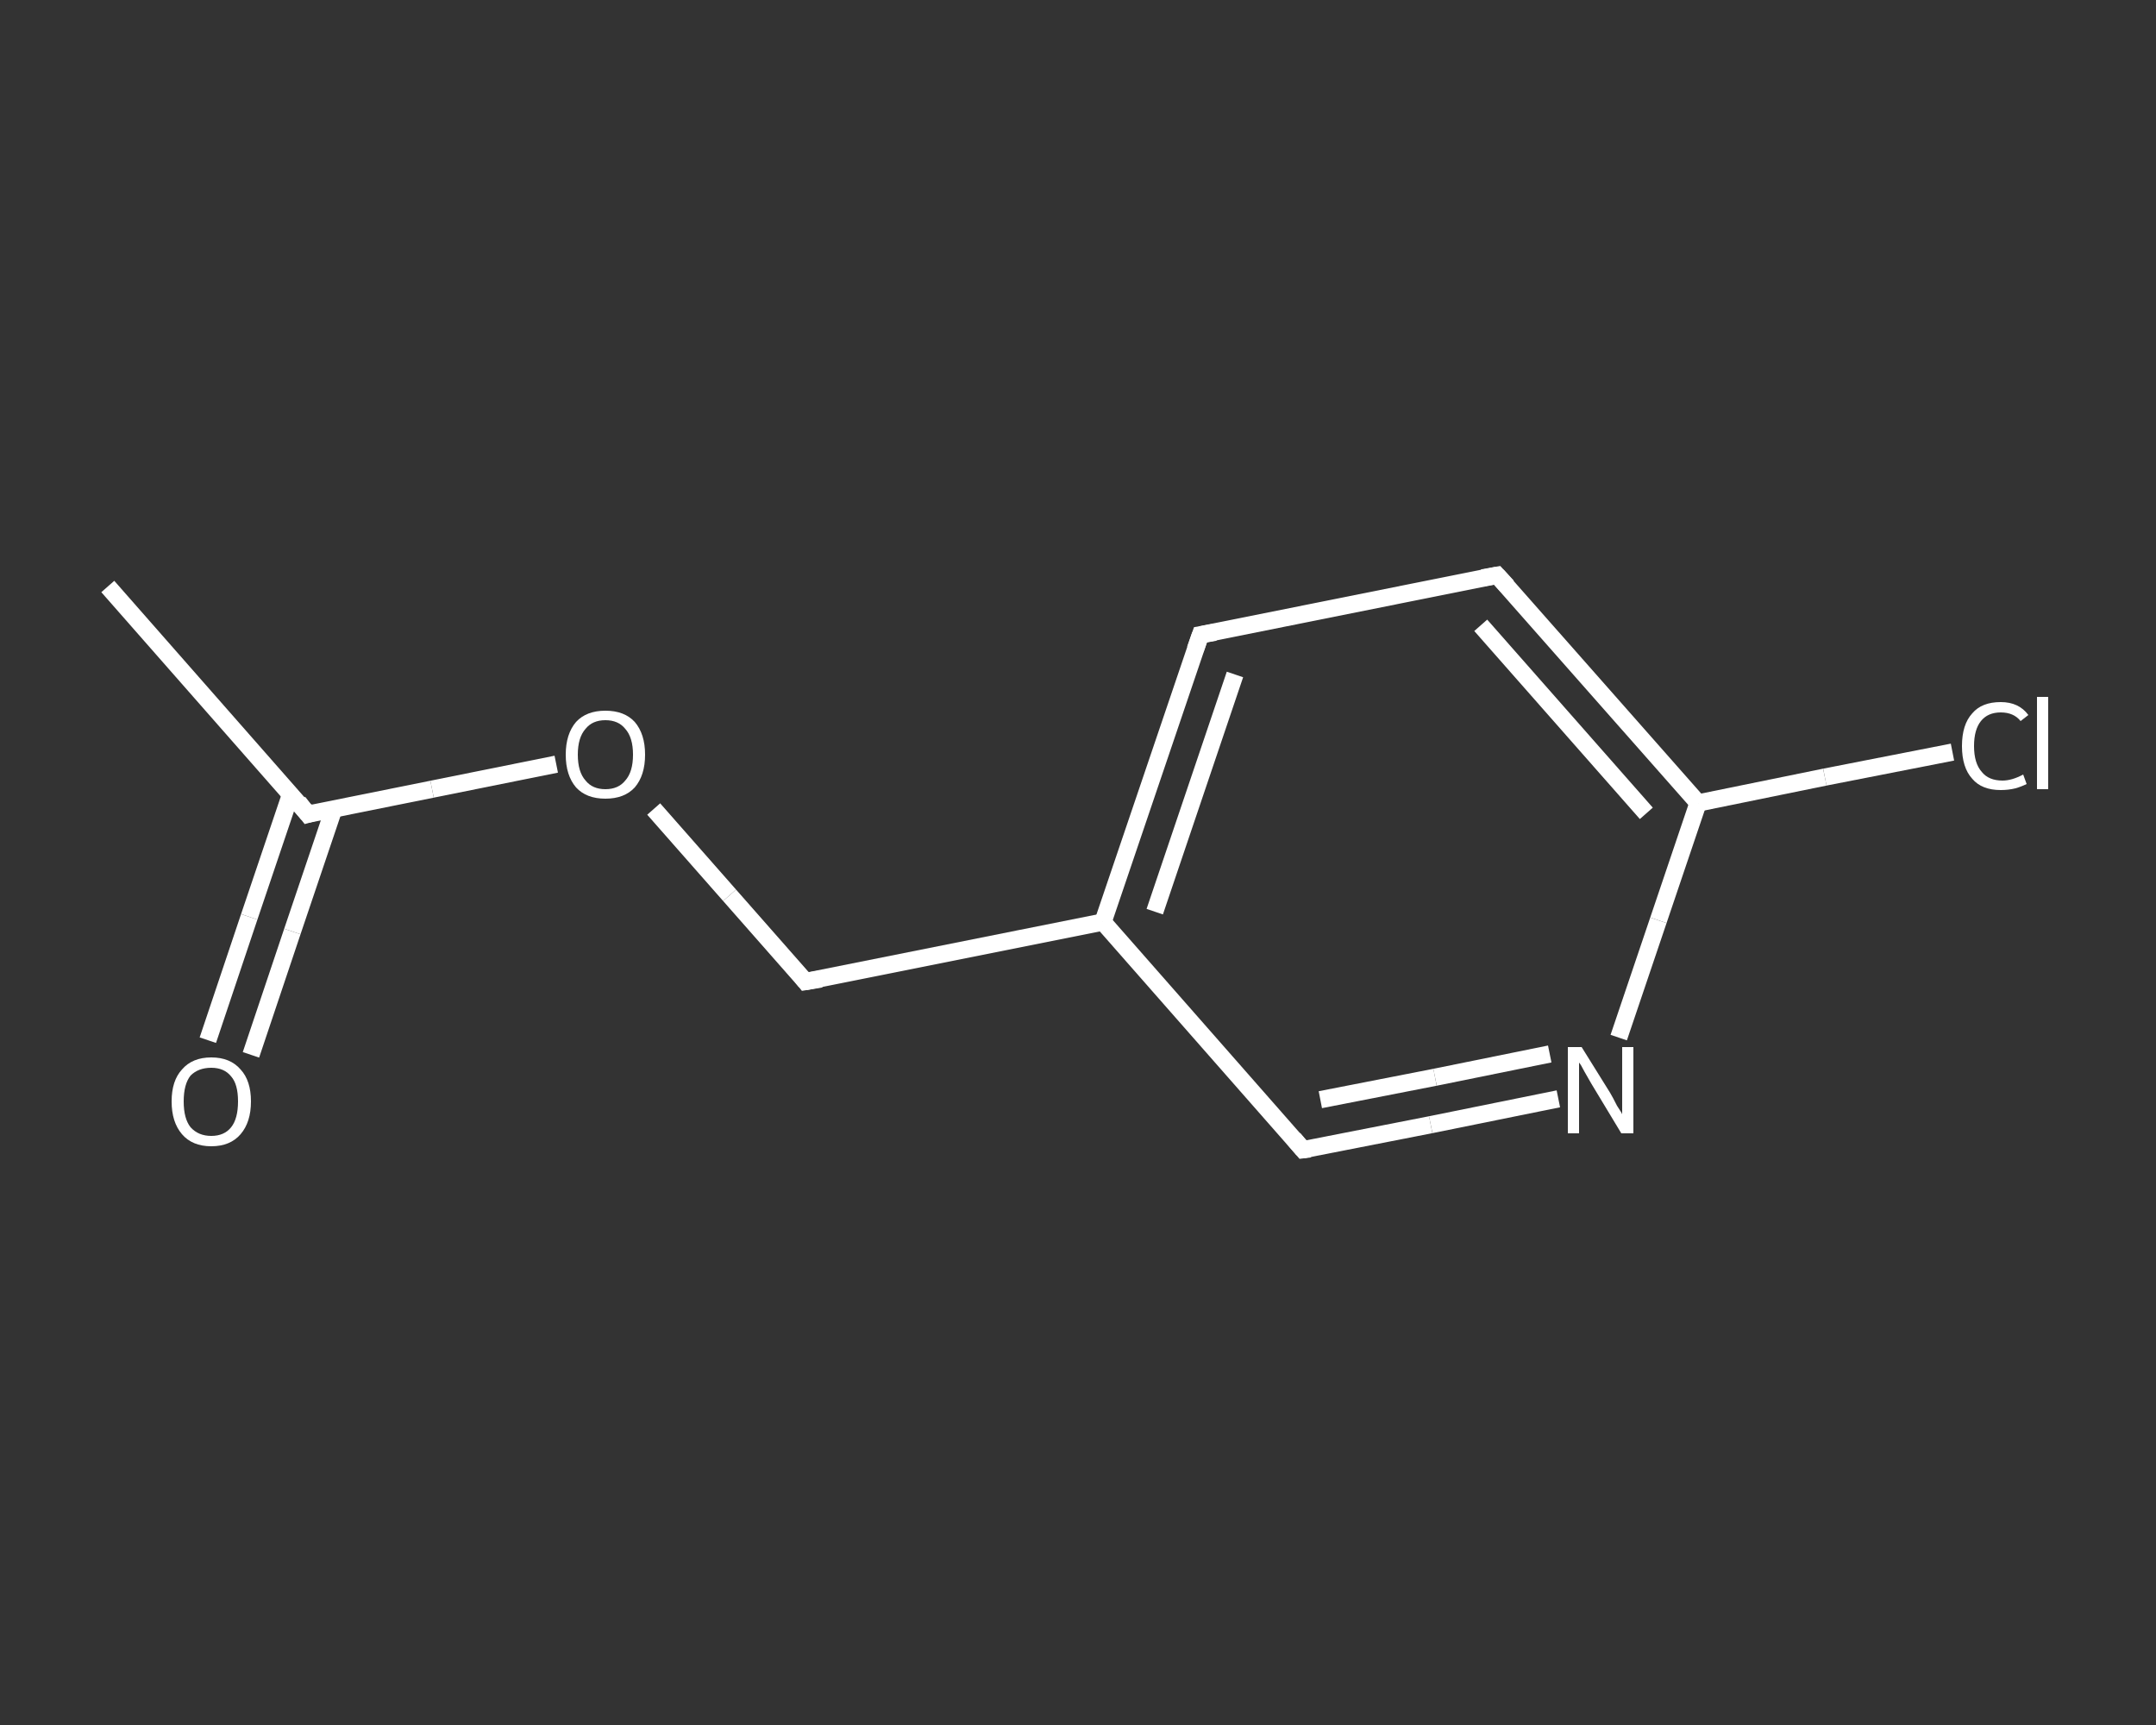 <?xml version='1.0' encoding='iso-8859-1'?>
<svg version='1.1' baseProfile='full'
              xmlns='http://www.w3.org/2000/svg'
                      xmlns:rdkit='http://www.rdkit.org/xml'
                      xmlns:xlink='http://www.w3.org/1999/xlink'
                  xml:space='preserve'
width='250px' height='200px' viewBox='0 0 250 200'>
<rect x="0" y="0" width="250" height="200" fill="#333333" stroke="none"/>
<!-- END OF HEADER -->
<rect style='opacity:1.0;fill:transparent;stroke:none' width='250.0' height='200.0' x='0.0' y='0.0'> </rect>
<path class='bond-0 atom-0 atom-1' d='M 12.5,68.0 L 35.7,94.4' style='fill:none;fill-rule:evenodd;stroke:#FFFFFF;stroke-width:2.0px;stroke-linecap:butt;stroke-linejoin:miter;stroke-opacity:1' />
<path class='bond-1 atom-1 atom-2' d='M 33.7,92.1 L 28.9,106.3' style='fill:none;fill-rule:evenodd;stroke:#FFFFFF;stroke-width:2.0px;stroke-linecap:butt;stroke-linejoin:miter;stroke-opacity:1' />
<path class='bond-1 atom-1 atom-2' d='M 28.9,106.3 L 24.1,120.6' style='fill:none;fill-rule:evenodd;stroke:#FFFFFF;stroke-width:2.0px;stroke-linecap:butt;stroke-linejoin:miter;stroke-opacity:1' />
<path class='bond-1 atom-1 atom-2' d='M 38.7,93.8 L 33.9,108.0' style='fill:none;fill-rule:evenodd;stroke:#FFFFFF;stroke-width:2.0px;stroke-linecap:butt;stroke-linejoin:miter;stroke-opacity:1' />
<path class='bond-1 atom-1 atom-2' d='M 33.9,108.0 L 29.1,122.3' style='fill:none;fill-rule:evenodd;stroke:#FFFFFF;stroke-width:2.0px;stroke-linecap:butt;stroke-linejoin:miter;stroke-opacity:1' />
<path class='bond-2 atom-1 atom-3' d='M 35.7,94.4 L 50.1,91.5' style='fill:none;fill-rule:evenodd;stroke:#FFFFFF;stroke-width:2.0px;stroke-linecap:butt;stroke-linejoin:miter;stroke-opacity:1' />
<path class='bond-2 atom-1 atom-3' d='M 50.1,91.5 L 64.5,88.6' style='fill:none;fill-rule:evenodd;stroke:#FFFFFF;stroke-width:2.0px;stroke-linecap:butt;stroke-linejoin:miter;stroke-opacity:1' />
<path class='bond-3 atom-3 atom-4' d='M 75.8,93.8 L 84.6,103.8' style='fill:none;fill-rule:evenodd;stroke:#FFFFFF;stroke-width:2.0px;stroke-linecap:butt;stroke-linejoin:miter;stroke-opacity:1' />
<path class='bond-3 atom-3 atom-4' d='M 84.6,103.8 L 93.4,113.8' style='fill:none;fill-rule:evenodd;stroke:#FFFFFF;stroke-width:2.0px;stroke-linecap:butt;stroke-linejoin:miter;stroke-opacity:1' />
<path class='bond-4 atom-4 atom-5' d='M 93.4,113.8 L 127.9,106.9' style='fill:none;fill-rule:evenodd;stroke:#FFFFFF;stroke-width:2.0px;stroke-linecap:butt;stroke-linejoin:miter;stroke-opacity:1' />
<path class='bond-5 atom-5 atom-6' d='M 127.9,106.9 L 139.2,73.6' style='fill:none;fill-rule:evenodd;stroke:#FFFFFF;stroke-width:2.0px;stroke-linecap:butt;stroke-linejoin:miter;stroke-opacity:1' />
<path class='bond-5 atom-5 atom-6' d='M 133.9,105.7 L 143.2,78.2' style='fill:none;fill-rule:evenodd;stroke:#FFFFFF;stroke-width:2.0px;stroke-linecap:butt;stroke-linejoin:miter;stroke-opacity:1' />
<path class='bond-6 atom-6 atom-7' d='M 139.2,73.6 L 173.6,66.7' style='fill:none;fill-rule:evenodd;stroke:#FFFFFF;stroke-width:2.0px;stroke-linecap:butt;stroke-linejoin:miter;stroke-opacity:1' />
<path class='bond-7 atom-7 atom-8' d='M 173.6,66.7 L 196.9,93.1' style='fill:none;fill-rule:evenodd;stroke:#FFFFFF;stroke-width:2.0px;stroke-linecap:butt;stroke-linejoin:miter;stroke-opacity:1' />
<path class='bond-7 atom-7 atom-8' d='M 171.7,72.5 L 190.9,94.3' style='fill:none;fill-rule:evenodd;stroke:#FFFFFF;stroke-width:2.0px;stroke-linecap:butt;stroke-linejoin:miter;stroke-opacity:1' />
<path class='bond-8 atom-8 atom-9' d='M 196.9,93.1 L 211.6,90.1' style='fill:none;fill-rule:evenodd;stroke:#FFFFFF;stroke-width:2.0px;stroke-linecap:butt;stroke-linejoin:miter;stroke-opacity:1' />
<path class='bond-8 atom-8 atom-9' d='M 211.6,90.1 L 226.4,87.2' style='fill:none;fill-rule:evenodd;stroke:#FFFFFF;stroke-width:2.0px;stroke-linecap:butt;stroke-linejoin:miter;stroke-opacity:1' />
<path class='bond-9 atom-8 atom-10' d='M 196.9,93.1 L 192.3,106.7' style='fill:none;fill-rule:evenodd;stroke:#FFFFFF;stroke-width:2.0px;stroke-linecap:butt;stroke-linejoin:miter;stroke-opacity:1' />
<path class='bond-9 atom-8 atom-10' d='M 192.3,106.7 L 187.7,120.3' style='fill:none;fill-rule:evenodd;stroke:#FFFFFF;stroke-width:2.0px;stroke-linecap:butt;stroke-linejoin:miter;stroke-opacity:1' />
<path class='bond-10 atom-10 atom-11' d='M 180.7,127.4 L 165.9,130.4' style='fill:none;fill-rule:evenodd;stroke:#FFFFFF;stroke-width:2.0px;stroke-linecap:butt;stroke-linejoin:miter;stroke-opacity:1' />
<path class='bond-10 atom-10 atom-11' d='M 165.9,130.4 L 151.1,133.3' style='fill:none;fill-rule:evenodd;stroke:#FFFFFF;stroke-width:2.0px;stroke-linecap:butt;stroke-linejoin:miter;stroke-opacity:1' />
<path class='bond-10 atom-10 atom-11' d='M 179.7,122.2 L 166.4,124.9' style='fill:none;fill-rule:evenodd;stroke:#FFFFFF;stroke-width:2.0px;stroke-linecap:butt;stroke-linejoin:miter;stroke-opacity:1' />
<path class='bond-10 atom-10 atom-11' d='M 166.4,124.9 L 153.1,127.5' style='fill:none;fill-rule:evenodd;stroke:#FFFFFF;stroke-width:2.0px;stroke-linecap:butt;stroke-linejoin:miter;stroke-opacity:1' />
<path class='bond-11 atom-11 atom-5' d='M 151.1,133.3 L 127.9,106.9' style='fill:none;fill-rule:evenodd;stroke:#FFFFFF;stroke-width:2.0px;stroke-linecap:butt;stroke-linejoin:miter;stroke-opacity:1' />
<path d='M 34.6,93.0 L 35.7,94.4 L 36.4,94.2' style='fill:none;stroke:#FFFFFF;stroke-width:2.0px;stroke-linecap:butt;stroke-linejoin:miter;stroke-opacity:1;' />
<path d='M 93.0,113.3 L 93.4,113.8 L 95.2,113.5' style='fill:none;stroke:#FFFFFF;stroke-width:2.0px;stroke-linecap:butt;stroke-linejoin:miter;stroke-opacity:1;' />
<path d='M 138.6,75.3 L 139.2,73.6 L 140.9,73.3' style='fill:none;stroke:#FFFFFF;stroke-width:2.0px;stroke-linecap:butt;stroke-linejoin:miter;stroke-opacity:1;' />
<path d='M 171.9,67.0 L 173.6,66.7 L 174.8,68.0' style='fill:none;stroke:#FFFFFF;stroke-width:2.0px;stroke-linecap:butt;stroke-linejoin:miter;stroke-opacity:1;' />
<path d='M 151.9,133.2 L 151.1,133.3 L 150.0,132.0' style='fill:none;stroke:#FFFFFF;stroke-width:2.0px;stroke-linecap:butt;stroke-linejoin:miter;stroke-opacity:1;' />
<path class='atom-2' d='M 19.9 127.7
Q 19.9 125.3, 21.1 124.0
Q 22.3 122.6, 24.5 122.6
Q 26.7 122.6, 27.9 124.0
Q 29.1 125.3, 29.1 127.7
Q 29.1 130.1, 27.9 131.5
Q 26.7 132.9, 24.5 132.9
Q 22.3 132.9, 21.1 131.5
Q 19.9 130.1, 19.9 127.7
M 24.5 131.7
Q 26.0 131.7, 26.8 130.7
Q 27.6 129.7, 27.6 127.7
Q 27.6 125.7, 26.8 124.8
Q 26.0 123.8, 24.5 123.8
Q 23.0 123.8, 22.1 124.7
Q 21.3 125.7, 21.3 127.7
Q 21.3 129.7, 22.1 130.7
Q 23.0 131.7, 24.5 131.7
' fill='#FFFFFF'/>
<path class='atom-3' d='M 65.6 87.5
Q 65.6 85.1, 66.8 83.7
Q 68.0 82.4, 70.2 82.4
Q 72.4 82.4, 73.6 83.7
Q 74.8 85.1, 74.8 87.5
Q 74.8 89.9, 73.6 91.3
Q 72.4 92.6, 70.2 92.6
Q 68.0 92.6, 66.8 91.3
Q 65.6 89.9, 65.6 87.5
M 70.2 91.5
Q 71.7 91.5, 72.5 90.5
Q 73.4 89.5, 73.4 87.5
Q 73.4 85.5, 72.5 84.5
Q 71.7 83.5, 70.2 83.5
Q 68.7 83.5, 67.9 84.5
Q 67.0 85.5, 67.0 87.5
Q 67.0 89.5, 67.9 90.5
Q 68.7 91.5, 70.2 91.5
' fill='#FFFFFF'/>
<path class='atom-9' d='M 227.5 86.5
Q 227.5 84.0, 228.7 82.7
Q 229.8 81.4, 232.0 81.4
Q 234.1 81.4, 235.2 82.9
L 234.3 83.6
Q 233.5 82.6, 232.0 82.6
Q 230.5 82.6, 229.7 83.6
Q 228.9 84.6, 228.9 86.5
Q 228.9 88.5, 229.8 89.5
Q 230.6 90.5, 232.2 90.5
Q 233.3 90.5, 234.6 89.8
L 235.0 90.9
Q 234.4 91.2, 233.7 91.4
Q 232.9 91.6, 232.0 91.6
Q 229.8 91.6, 228.7 90.3
Q 227.5 89.0, 227.5 86.5
' fill='#FFFFFF'/>
<path class='atom-9' d='M 236.2 80.8
L 237.5 80.8
L 237.5 91.5
L 236.2 91.5
L 236.2 80.8
' fill='#FFFFFF'/>
<path class='atom-10' d='M 183.4 121.4
L 186.7 126.7
Q 187.0 127.2, 187.5 128.2
Q 188.1 129.1, 188.1 129.2
L 188.1 121.4
L 189.4 121.4
L 189.4 131.4
L 188.0 131.4
L 184.5 125.6
Q 184.1 124.9, 183.7 124.2
Q 183.3 123.4, 183.1 123.2
L 183.1 131.4
L 181.8 131.4
L 181.8 121.4
L 183.4 121.4
' fill='#FFFFFF'/>
</svg>

